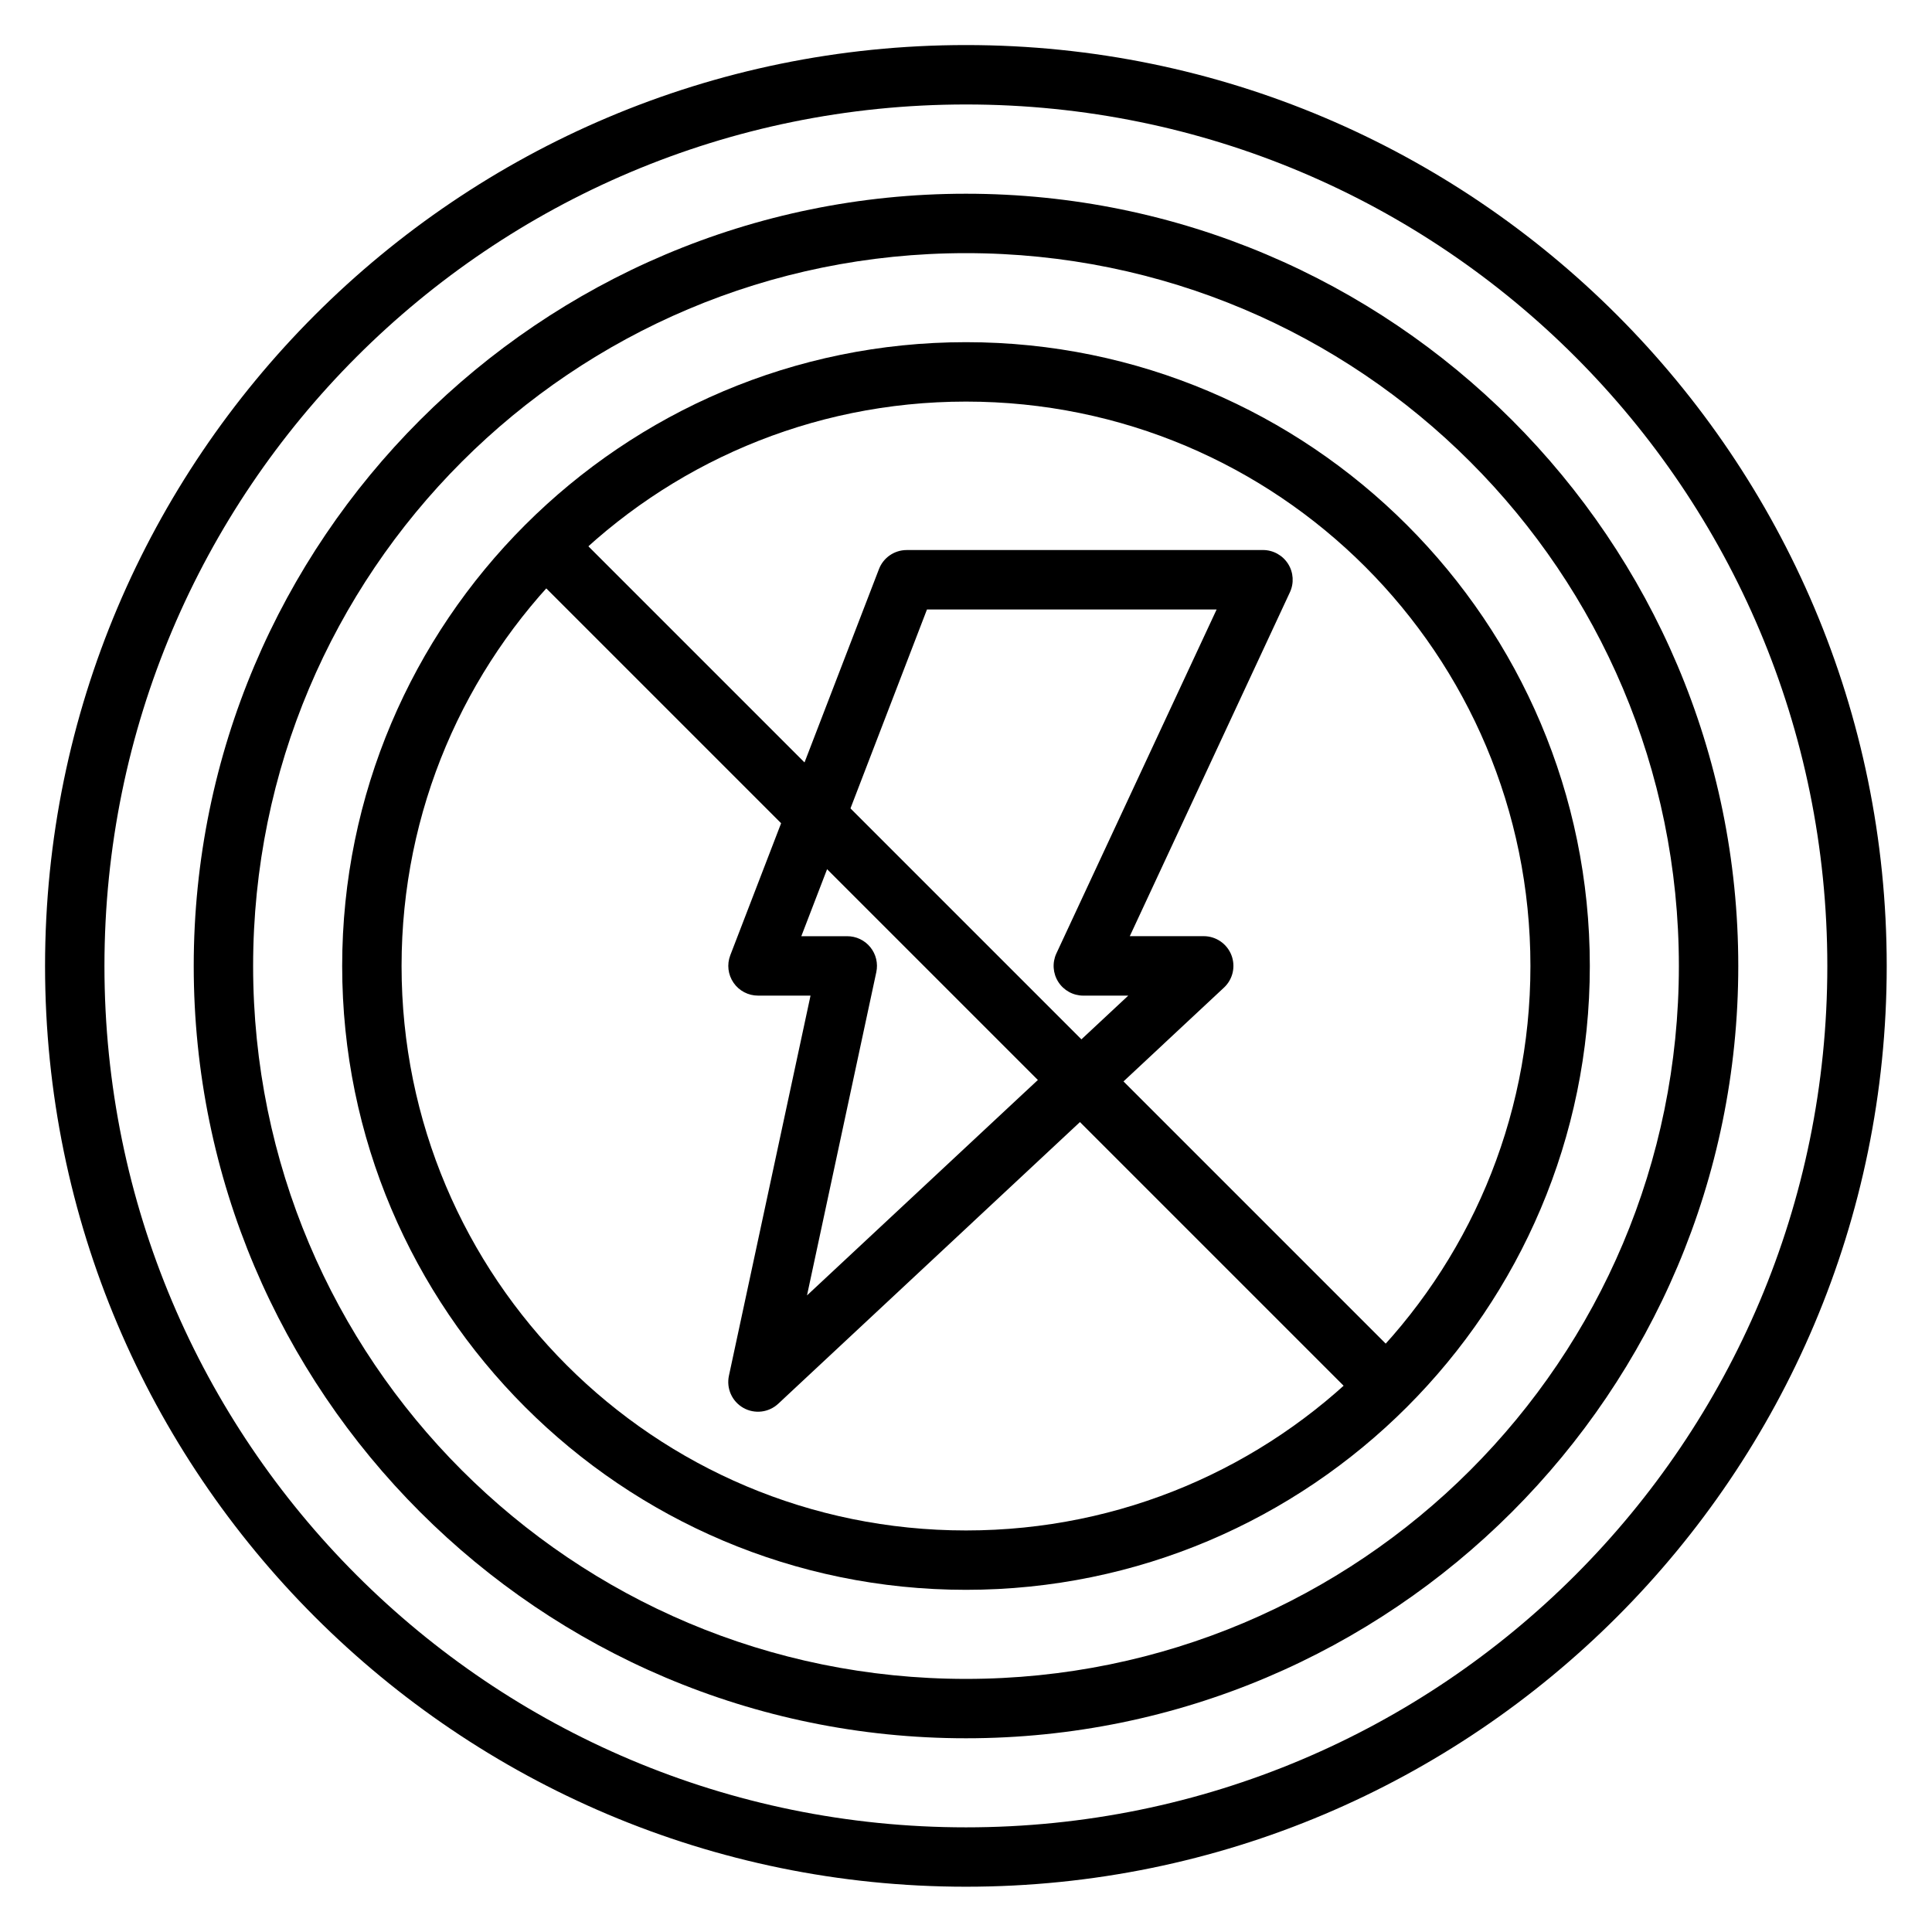 <?xml version="1.0" encoding="UTF-8"?>
<!-- Uploaded to: SVG Find, www.svgrepo.com, Generator: SVG Find Mixer Tools -->
<svg fill="#000000" width="800px" height="800px" version="1.1" viewBox="144 144 512 512" xmlns="http://www.w3.org/2000/svg">
 <g>
  <path d="m400 155.94c-134.68 0-244.06 109.38-244.06 244.06 0 134.68 109.38 244 244.06 244 134.68 0 244-109.32 244-244 0-134.68-109.32-244.06-244-244.06zm0 15.746c126.17 0 228.26 102.14 228.26 228.32 0 126.17-102.09 228.26-228.26 228.26s-228.32-102.09-228.32-228.26 102.14-228.32 228.32-228.32z"/>
  <path d="m400 195.34c-112.95 0-204.66 91.719-204.66 204.66s91.719 204.66 204.66 204.66c112.95 0 204.66-91.719 204.66-204.66s-91.719-204.66-204.66-204.66zm0 15.746c104.43 0 188.92 84.48 188.92 188.92 0 104.43-84.48 188.92-188.92 188.92-104.43 0-188.92-84.48-188.92-188.92 0-104.43 84.48-188.92 188.92-188.92z"/>
  <path d="m400 234.68c-91.207 0-165.32 74.117-165.32 165.32 0 91.207 74.117 165.32 165.32 165.32 91.207 0 165.32-74.117 165.32-165.32 0-91.207-74.117-165.32-165.32-165.32zm0 15.746c82.699 0 149.58 66.879 149.58 149.58 0 82.699-66.879 149.58-149.58 149.58-82.699 0-149.58-66.879-149.58-149.58 0-82.699 66.879-149.58 149.58-149.58z"/>
  <path d="m384.25 289.77c-3.25 0.012-6.16 2.023-7.32 5.059l-39.398 102.33c-0.934 2.426-0.605 5.152 0.871 7.289 1.473 2.141 3.91 3.41 6.508 3.402h13.887l-21.617 100.7c-0.742 3.371 0.797 6.836 3.797 8.543s6.762 1.258 9.281-1.102l118.08-110.24c2.383-2.199 3.172-5.633 1.988-8.652-1.18-3.019-4.094-5.004-7.336-5.004h-19.582l42.422-91.117c1.141-2.43 0.961-5.277-0.473-7.547-1.438-2.269-3.93-3.652-6.617-3.668zm5.406 15.75h76.762l-42.477 91.176c-1.121 2.434-0.922 5.273 0.523 7.531 1.445 2.254 3.941 3.621 6.621 3.625h11.914l-85.133 79.438 18.363-85.656c0.504-2.332-0.078-4.762-1.582-6.617-1.5-1.852-3.762-2.922-6.144-2.914h-12.145z"/>
  <path d="m294.24 283.09-11.156 11.156 222.68 222.68 11.156-11.156z"/>
 </g>
</svg>